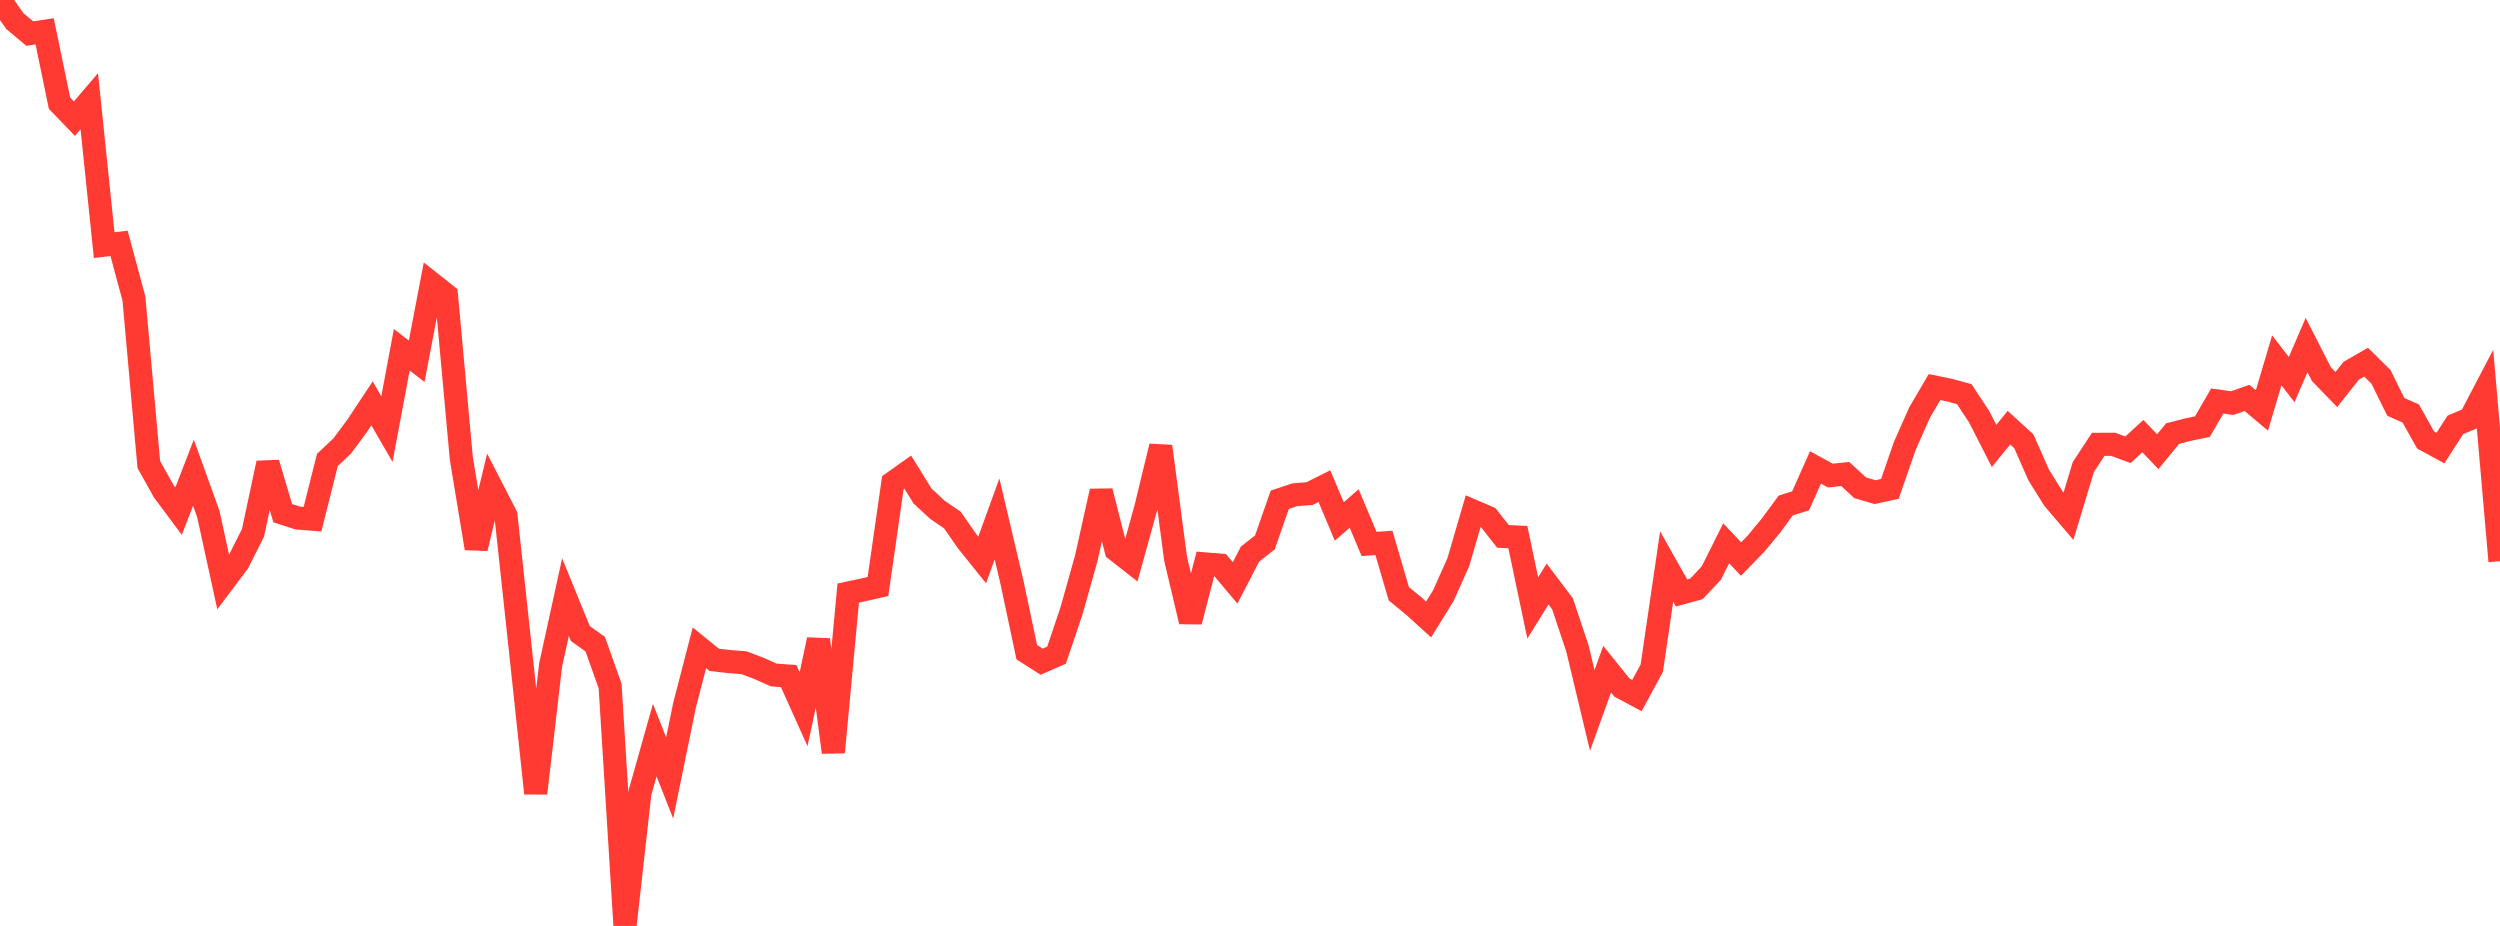 <?xml version="1.0" standalone="no"?>
<!DOCTYPE svg PUBLIC "-//W3C//DTD SVG 1.1//EN" "http://www.w3.org/Graphics/SVG/1.1/DTD/svg11.dtd">

<svg width="135" height="50" viewBox="0 0 135 50" preserveAspectRatio="none" 
  xmlns="http://www.w3.org/2000/svg"
  xmlns:xlink="http://www.w3.org/1999/xlink">


<polyline points="0.0, 0.0 0.804, 1.141 1.607, 1.814 2.411, 1.691 3.214, 5.573 4.018, 6.408 4.821, 5.466 5.625, 13.236 6.429, 13.14 7.232, 16.125 8.036, 25.085 8.839, 26.523 9.643, 27.602 10.446, 25.526 11.25, 27.756 12.054, 31.438 12.857, 30.369 13.661, 28.776 14.464, 25.006 15.268, 27.711 16.071, 27.971 16.875, 28.036 17.679, 24.837 18.482, 24.079 19.286, 22.993 20.089, 21.781 20.893, 23.172 21.696, 18.887 22.5, 19.509 23.304, 15.302 24.107, 15.937 24.911, 24.752 25.714, 29.609 26.518, 26.275 27.321, 27.835 28.125, 35.3 28.929, 42.837 29.732, 35.918 30.536, 32.245 31.339, 34.211 32.143, 34.788 32.946, 37.046 33.75, 50.0 34.554, 42.815 35.357, 39.964 36.161, 42.01 36.964, 38.087 37.768, 34.98 38.571, 35.633 39.375, 35.723 40.179, 35.787 40.982, 36.093 41.786, 36.45 42.589, 36.508 43.393, 38.299 44.196, 34.544 45.0, 40.623 45.804, 32.026 46.607, 31.854 47.411, 31.671 48.214, 26.065 49.018, 25.495 49.821, 26.791 50.625, 27.532 51.429, 28.081 52.232, 29.237 53.036, 30.239 53.839, 28.02 54.643, 31.432 55.446, 35.22 56.25, 35.732 57.054, 35.378 57.857, 33 58.661, 30.138 59.464, 26.525 60.268, 29.7 61.071, 30.33 61.875, 27.423 62.679, 24.102 63.482, 30.174 64.286, 33.565 65.089, 30.453 65.893, 30.52 66.696, 31.476 67.5, 29.921 68.304, 29.29 69.107, 26.988 69.911, 26.718 70.714, 26.655 71.518, 26.253 72.321, 28.159 73.125, 27.459 73.929, 29.372 74.732, 29.317 75.536, 32.063 76.339, 32.722 77.143, 33.453 77.946, 32.155 78.75, 30.354 79.554, 27.599 80.357, 27.945 81.161, 28.965 81.964, 29.003 82.768, 32.83 83.571, 31.538 84.375, 32.603 85.179, 35.009 85.982, 38.363 86.786, 36.134 87.589, 37.133 88.393, 37.561 89.196, 36.082 90.0, 30.593 90.804, 32.021 91.607, 31.8 92.411, 30.944 93.214, 29.339 94.018, 30.189 94.821, 29.361 95.625, 28.393 96.429, 27.297 97.232, 27.046 98.036, 25.24 98.839, 25.681 99.643, 25.596 100.446, 26.338 101.25, 26.576 102.054, 26.4 102.857, 24.082 103.661, 22.271 104.464, 20.902 105.268, 21.065 106.071, 21.285 106.875, 22.506 107.679, 24.081 108.482, 23.095 109.286, 23.827 110.089, 25.647 110.893, 26.939 111.696, 27.88 112.5, 25.221 113.304, 23.995 114.107, 23.992 114.911, 24.286 115.714, 23.551 116.518, 24.391 117.321, 23.415 118.125, 23.206 118.929, 23.038 119.732, 21.654 120.536, 21.768 121.339, 21.488 122.143, 22.163 122.946, 19.458 123.75, 20.498 124.554, 18.634 125.357, 20.206 126.161, 21.036 126.964, 20.022 127.768, 19.557 128.571, 20.349 129.375, 21.974 130.179, 22.328 130.982, 23.758 131.786, 24.195 132.589, 22.943 133.393, 22.605 134.196, 21.071 135.0, 30.304" fill="none" stroke="#ff3a33" stroke-width="1.25"/>

</svg>